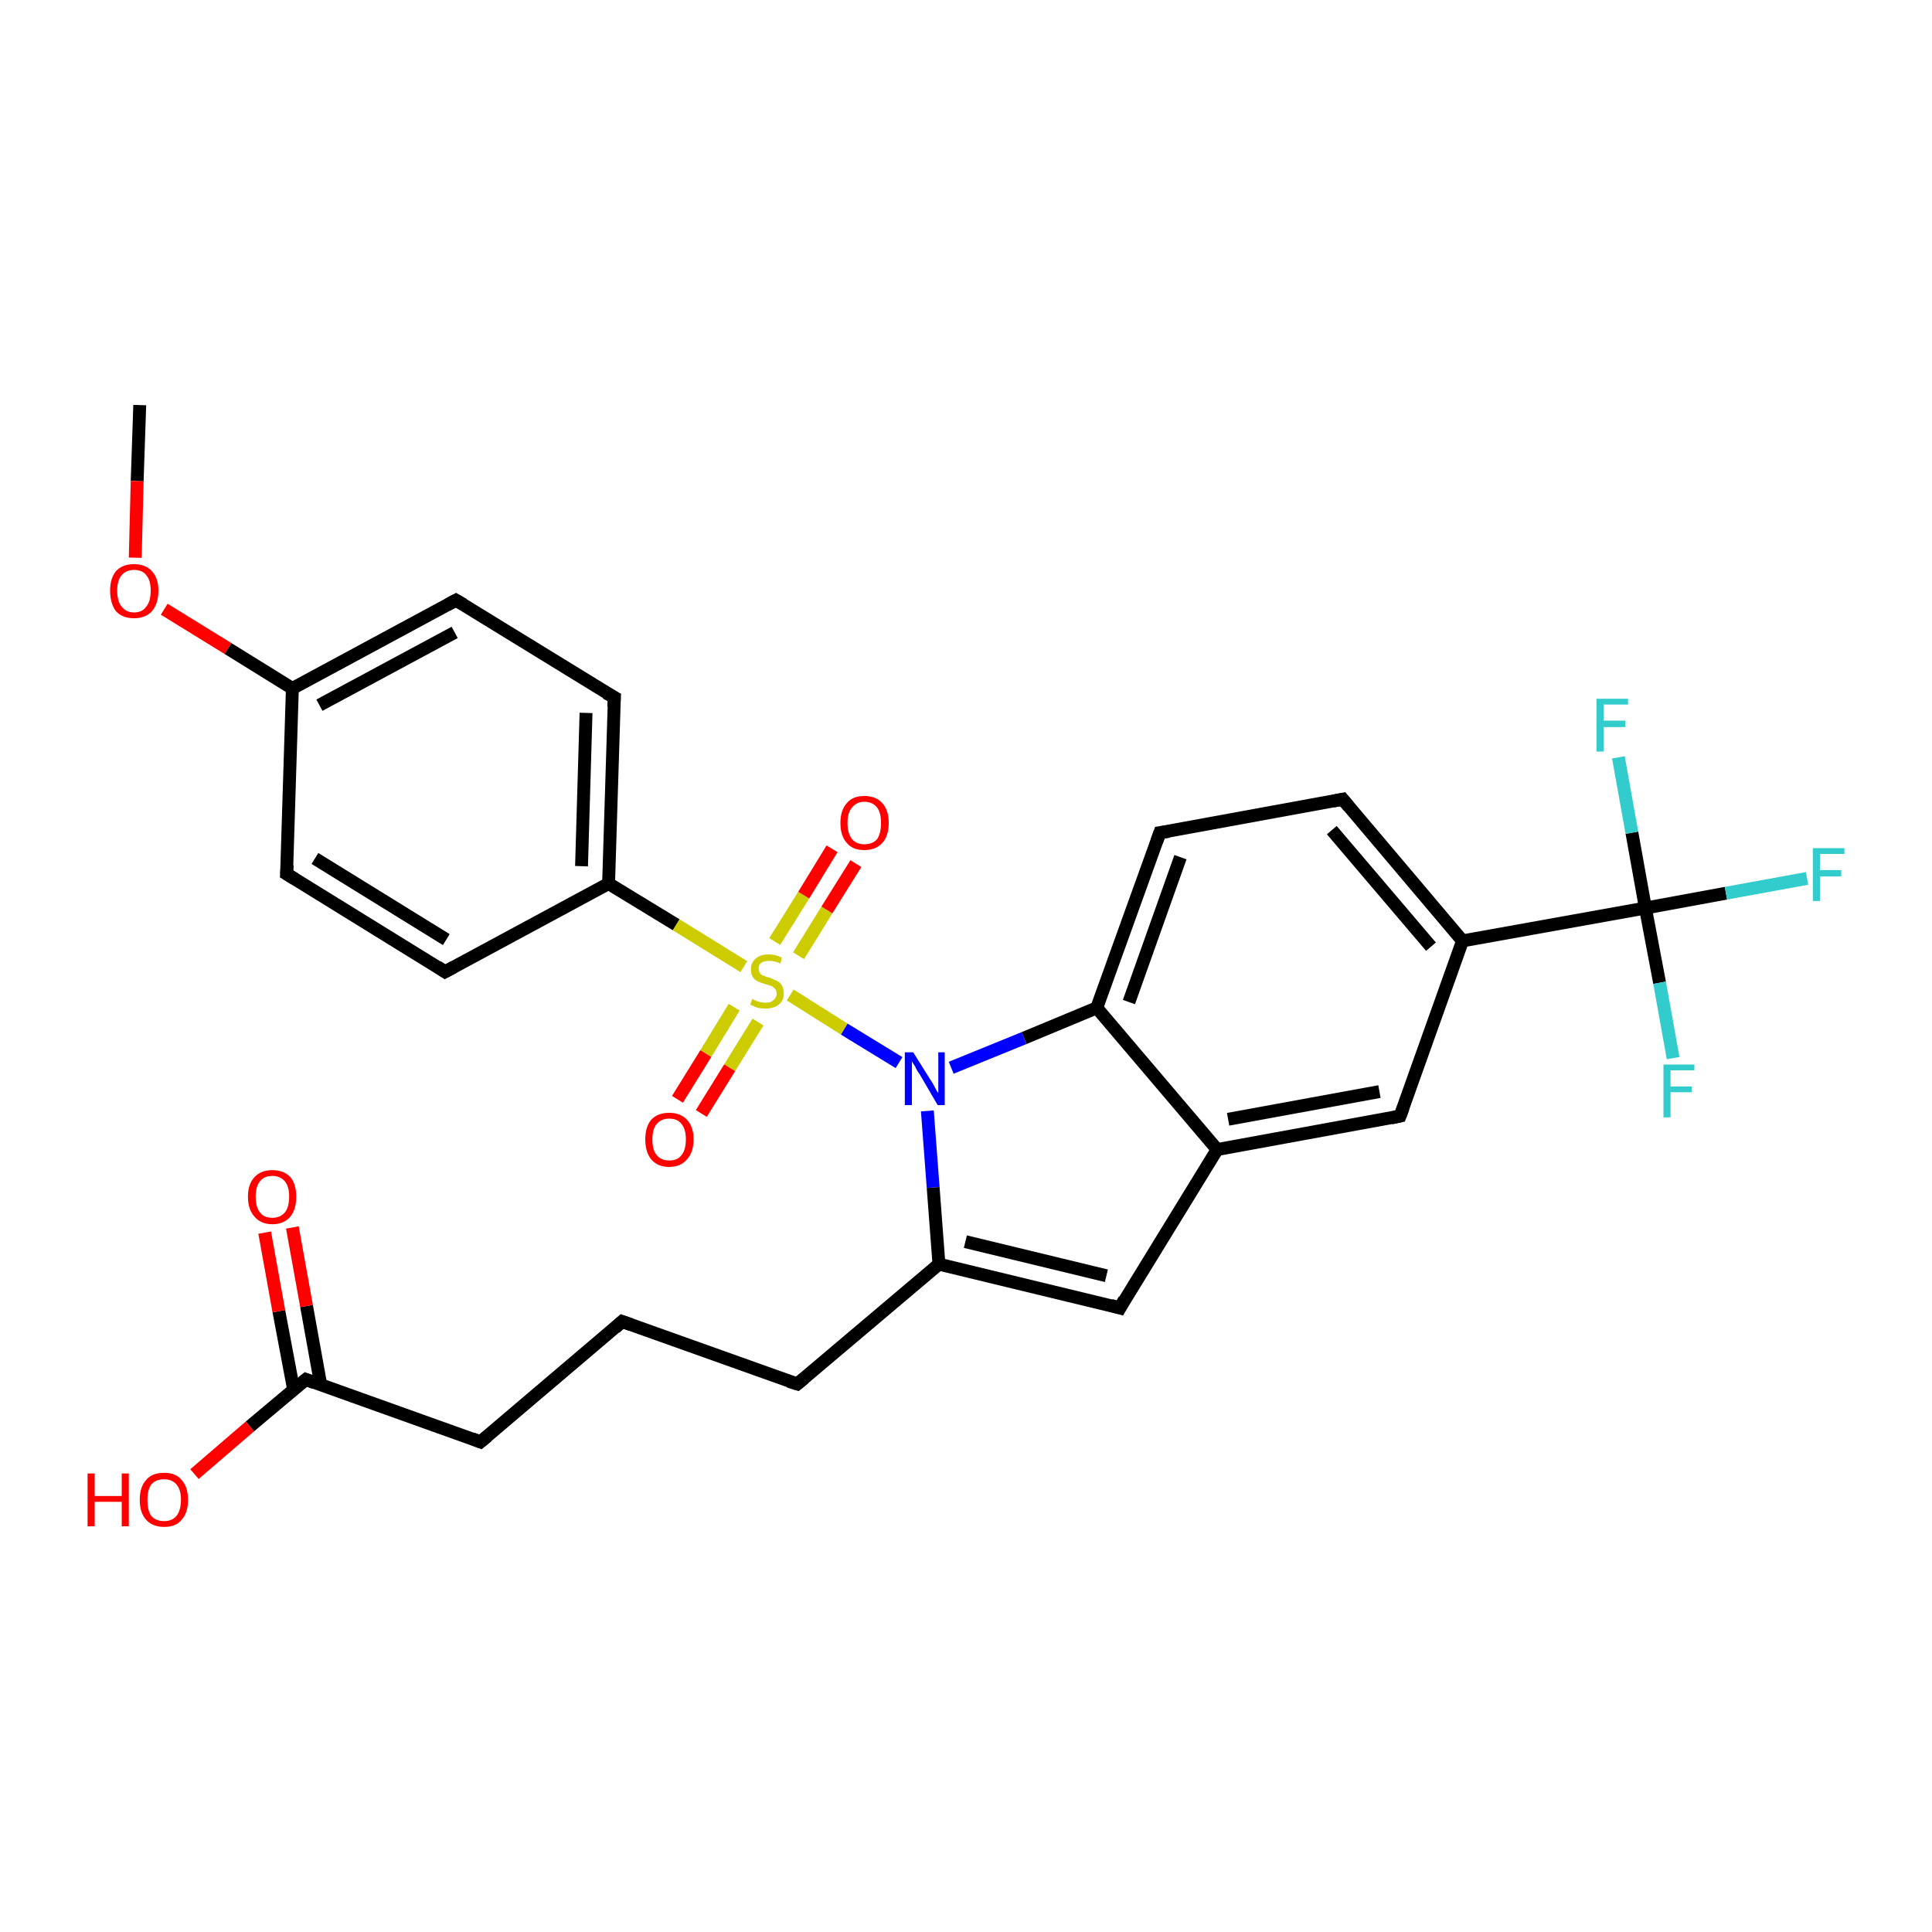 <?xml version='1.0' encoding='iso-8859-1'?>
<svg version='1.1' baseProfile='full'
              xmlns='http://www.w3.org/2000/svg'
                      xmlns:rdkit='http://www.rdkit.org/xml'
                      xmlns:xlink='http://www.w3.org/1999/xlink'
                  xml:space='preserve'
width='300px' height='300px' viewBox='0 0 300 300'>
<!-- END OF HEADER -->
<rect style='opacity:1.0;fill:#FFFFFF;stroke:none' width='300.0' height='300.0' x='0.0' y='0.0'> </rect>
<path class='bond-0 atom-0 atom-1' d='M 21.7,62.9 L 21.3,74.7' style='fill:none;fill-rule:evenodd;stroke:#000000;stroke-width:2.0px;stroke-linecap:butt;stroke-linejoin:miter;stroke-opacity:1' />
<path class='bond-0 atom-0 atom-1' d='M 21.3,74.7 L 21.0,86.6' style='fill:none;fill-rule:evenodd;stroke:#FF0000;stroke-width:2.0px;stroke-linecap:butt;stroke-linejoin:miter;stroke-opacity:1' />
<path class='bond-1 atom-1 atom-2' d='M 25.5,94.6 L 35.4,100.7' style='fill:none;fill-rule:evenodd;stroke:#FF0000;stroke-width:2.0px;stroke-linecap:butt;stroke-linejoin:miter;stroke-opacity:1' />
<path class='bond-1 atom-1 atom-2' d='M 35.4,100.7 L 45.4,106.9' style='fill:none;fill-rule:evenodd;stroke:#000000;stroke-width:2.0px;stroke-linecap:butt;stroke-linejoin:miter;stroke-opacity:1' />
<path class='bond-2 atom-2 atom-3' d='M 45.4,106.9 L 70.8,93.2' style='fill:none;fill-rule:evenodd;stroke:#000000;stroke-width:2.0px;stroke-linecap:butt;stroke-linejoin:miter;stroke-opacity:1' />
<path class='bond-2 atom-2 atom-3' d='M 49.6,109.5 L 70.6,98.2' style='fill:none;fill-rule:evenodd;stroke:#000000;stroke-width:2.0px;stroke-linecap:butt;stroke-linejoin:miter;stroke-opacity:1' />
<path class='bond-3 atom-3 atom-4' d='M 70.8,93.2 L 95.4,108.3' style='fill:none;fill-rule:evenodd;stroke:#000000;stroke-width:2.0px;stroke-linecap:butt;stroke-linejoin:miter;stroke-opacity:1' />
<path class='bond-4 atom-4 atom-5' d='M 95.4,108.3 L 94.5,137.2' style='fill:none;fill-rule:evenodd;stroke:#000000;stroke-width:2.0px;stroke-linecap:butt;stroke-linejoin:miter;stroke-opacity:1' />
<path class='bond-4 atom-4 atom-5' d='M 91.0,110.7 L 90.3,134.5' style='fill:none;fill-rule:evenodd;stroke:#000000;stroke-width:2.0px;stroke-linecap:butt;stroke-linejoin:miter;stroke-opacity:1' />
<path class='bond-5 atom-5 atom-6' d='M 94.5,137.2 L 69.1,150.9' style='fill:none;fill-rule:evenodd;stroke:#000000;stroke-width:2.0px;stroke-linecap:butt;stroke-linejoin:miter;stroke-opacity:1' />
<path class='bond-6 atom-6 atom-7' d='M 69.1,150.9 L 44.5,135.7' style='fill:none;fill-rule:evenodd;stroke:#000000;stroke-width:2.0px;stroke-linecap:butt;stroke-linejoin:miter;stroke-opacity:1' />
<path class='bond-6 atom-6 atom-7' d='M 69.3,145.9 L 48.9,133.3' style='fill:none;fill-rule:evenodd;stroke:#000000;stroke-width:2.0px;stroke-linecap:butt;stroke-linejoin:miter;stroke-opacity:1' />
<path class='bond-7 atom-5 atom-8' d='M 94.5,137.2 L 105.0,143.6' style='fill:none;fill-rule:evenodd;stroke:#000000;stroke-width:2.0px;stroke-linecap:butt;stroke-linejoin:miter;stroke-opacity:1' />
<path class='bond-7 atom-5 atom-8' d='M 105.0,143.6 L 115.5,150.1' style='fill:none;fill-rule:evenodd;stroke:#CCCC00;stroke-width:2.0px;stroke-linecap:butt;stroke-linejoin:miter;stroke-opacity:1' />
<path class='bond-8 atom-8 atom-9' d='M 114.0,156.4 L 109.6,163.6' style='fill:none;fill-rule:evenodd;stroke:#CCCC00;stroke-width:2.0px;stroke-linecap:butt;stroke-linejoin:miter;stroke-opacity:1' />
<path class='bond-8 atom-8 atom-9' d='M 109.6,163.6 L 105.2,170.7' style='fill:none;fill-rule:evenodd;stroke:#FF0000;stroke-width:2.0px;stroke-linecap:butt;stroke-linejoin:miter;stroke-opacity:1' />
<path class='bond-8 atom-8 atom-9' d='M 117.7,158.7 L 113.3,165.8' style='fill:none;fill-rule:evenodd;stroke:#CCCC00;stroke-width:2.0px;stroke-linecap:butt;stroke-linejoin:miter;stroke-opacity:1' />
<path class='bond-8 atom-8 atom-9' d='M 113.3,165.8 L 108.9,172.9' style='fill:none;fill-rule:evenodd;stroke:#FF0000;stroke-width:2.0px;stroke-linecap:butt;stroke-linejoin:miter;stroke-opacity:1' />
<path class='bond-9 atom-8 atom-10' d='M 124.0,148.4 L 128.4,141.3' style='fill:none;fill-rule:evenodd;stroke:#CCCC00;stroke-width:2.0px;stroke-linecap:butt;stroke-linejoin:miter;stroke-opacity:1' />
<path class='bond-9 atom-8 atom-10' d='M 128.4,141.3 L 132.9,134.1' style='fill:none;fill-rule:evenodd;stroke:#FF0000;stroke-width:2.0px;stroke-linecap:butt;stroke-linejoin:miter;stroke-opacity:1' />
<path class='bond-9 atom-8 atom-10' d='M 120.3,146.2 L 124.8,139.0' style='fill:none;fill-rule:evenodd;stroke:#CCCC00;stroke-width:2.0px;stroke-linecap:butt;stroke-linejoin:miter;stroke-opacity:1' />
<path class='bond-9 atom-8 atom-10' d='M 124.8,139.0 L 129.2,131.8' style='fill:none;fill-rule:evenodd;stroke:#FF0000;stroke-width:2.0px;stroke-linecap:butt;stroke-linejoin:miter;stroke-opacity:1' />
<path class='bond-10 atom-8 atom-11' d='M 122.7,154.5 L 131.1,159.8' style='fill:none;fill-rule:evenodd;stroke:#CCCC00;stroke-width:2.0px;stroke-linecap:butt;stroke-linejoin:miter;stroke-opacity:1' />
<path class='bond-10 atom-8 atom-11' d='M 131.1,159.8 L 139.6,165.0' style='fill:none;fill-rule:evenodd;stroke:#0000FF;stroke-width:2.0px;stroke-linecap:butt;stroke-linejoin:miter;stroke-opacity:1' />
<path class='bond-11 atom-11 atom-12' d='M 144.0,172.5 L 144.9,184.4' style='fill:none;fill-rule:evenodd;stroke:#0000FF;stroke-width:2.0px;stroke-linecap:butt;stroke-linejoin:miter;stroke-opacity:1' />
<path class='bond-11 atom-11 atom-12' d='M 144.9,184.4 L 145.8,196.3' style='fill:none;fill-rule:evenodd;stroke:#000000;stroke-width:2.0px;stroke-linecap:butt;stroke-linejoin:miter;stroke-opacity:1' />
<path class='bond-12 atom-12 atom-13' d='M 145.8,196.3 L 123.8,214.9' style='fill:none;fill-rule:evenodd;stroke:#000000;stroke-width:2.0px;stroke-linecap:butt;stroke-linejoin:miter;stroke-opacity:1' />
<path class='bond-13 atom-13 atom-14' d='M 123.8,214.9 L 96.6,205.2' style='fill:none;fill-rule:evenodd;stroke:#000000;stroke-width:2.0px;stroke-linecap:butt;stroke-linejoin:miter;stroke-opacity:1' />
<path class='bond-14 atom-14 atom-15' d='M 96.6,205.2 L 74.6,223.9' style='fill:none;fill-rule:evenodd;stroke:#000000;stroke-width:2.0px;stroke-linecap:butt;stroke-linejoin:miter;stroke-opacity:1' />
<path class='bond-15 atom-15 atom-16' d='M 74.6,223.9 L 47.5,214.2' style='fill:none;fill-rule:evenodd;stroke:#000000;stroke-width:2.0px;stroke-linecap:butt;stroke-linejoin:miter;stroke-opacity:1' />
<path class='bond-16 atom-16 atom-17' d='M 47.5,214.2 L 38.8,221.5' style='fill:none;fill-rule:evenodd;stroke:#000000;stroke-width:2.0px;stroke-linecap:butt;stroke-linejoin:miter;stroke-opacity:1' />
<path class='bond-16 atom-16 atom-17' d='M 38.8,221.5 L 30.2,228.9' style='fill:none;fill-rule:evenodd;stroke:#FF0000;stroke-width:2.0px;stroke-linecap:butt;stroke-linejoin:miter;stroke-opacity:1' />
<path class='bond-17 atom-16 atom-18' d='M 49.8,215.0 L 47.6,202.8' style='fill:none;fill-rule:evenodd;stroke:#000000;stroke-width:2.0px;stroke-linecap:butt;stroke-linejoin:miter;stroke-opacity:1' />
<path class='bond-17 atom-16 atom-18' d='M 47.6,202.8 L 45.4,190.6' style='fill:none;fill-rule:evenodd;stroke:#FF0000;stroke-width:2.0px;stroke-linecap:butt;stroke-linejoin:miter;stroke-opacity:1' />
<path class='bond-17 atom-16 atom-18' d='M 45.6,215.8 L 43.3,203.6' style='fill:none;fill-rule:evenodd;stroke:#000000;stroke-width:2.0px;stroke-linecap:butt;stroke-linejoin:miter;stroke-opacity:1' />
<path class='bond-17 atom-16 atom-18' d='M 43.3,203.6 L 41.1,191.4' style='fill:none;fill-rule:evenodd;stroke:#FF0000;stroke-width:2.0px;stroke-linecap:butt;stroke-linejoin:miter;stroke-opacity:1' />
<path class='bond-18 atom-12 atom-19' d='M 145.8,196.3 L 173.9,203.1' style='fill:none;fill-rule:evenodd;stroke:#000000;stroke-width:2.0px;stroke-linecap:butt;stroke-linejoin:miter;stroke-opacity:1' />
<path class='bond-18 atom-12 atom-19' d='M 149.9,192.8 L 171.8,198.1' style='fill:none;fill-rule:evenodd;stroke:#000000;stroke-width:2.0px;stroke-linecap:butt;stroke-linejoin:miter;stroke-opacity:1' />
<path class='bond-19 atom-19 atom-20' d='M 173.9,203.1 L 189.0,178.5' style='fill:none;fill-rule:evenodd;stroke:#000000;stroke-width:2.0px;stroke-linecap:butt;stroke-linejoin:miter;stroke-opacity:1' />
<path class='bond-20 atom-20 atom-21' d='M 189.0,178.5 L 217.4,173.3' style='fill:none;fill-rule:evenodd;stroke:#000000;stroke-width:2.0px;stroke-linecap:butt;stroke-linejoin:miter;stroke-opacity:1' />
<path class='bond-20 atom-20 atom-21' d='M 190.7,173.8 L 214.2,169.5' style='fill:none;fill-rule:evenodd;stroke:#000000;stroke-width:2.0px;stroke-linecap:butt;stroke-linejoin:miter;stroke-opacity:1' />
<path class='bond-21 atom-21 atom-22' d='M 217.4,173.3 L 227.1,146.1' style='fill:none;fill-rule:evenodd;stroke:#000000;stroke-width:2.0px;stroke-linecap:butt;stroke-linejoin:miter;stroke-opacity:1' />
<path class='bond-22 atom-22 atom-23' d='M 227.1,146.1 L 208.5,124.1' style='fill:none;fill-rule:evenodd;stroke:#000000;stroke-width:2.0px;stroke-linecap:butt;stroke-linejoin:miter;stroke-opacity:1' />
<path class='bond-22 atom-22 atom-23' d='M 222.2,147.0 L 206.8,128.9' style='fill:none;fill-rule:evenodd;stroke:#000000;stroke-width:2.0px;stroke-linecap:butt;stroke-linejoin:miter;stroke-opacity:1' />
<path class='bond-23 atom-23 atom-24' d='M 208.5,124.1 L 180.1,129.3' style='fill:none;fill-rule:evenodd;stroke:#000000;stroke-width:2.0px;stroke-linecap:butt;stroke-linejoin:miter;stroke-opacity:1' />
<path class='bond-24 atom-24 atom-25' d='M 180.1,129.3 L 170.3,156.5' style='fill:none;fill-rule:evenodd;stroke:#000000;stroke-width:2.0px;stroke-linecap:butt;stroke-linejoin:miter;stroke-opacity:1' />
<path class='bond-24 atom-24 atom-25' d='M 183.3,133.1 L 175.3,155.6' style='fill:none;fill-rule:evenodd;stroke:#000000;stroke-width:2.0px;stroke-linecap:butt;stroke-linejoin:miter;stroke-opacity:1' />
<path class='bond-25 atom-22 atom-26' d='M 227.1,146.1 L 255.5,141.0' style='fill:none;fill-rule:evenodd;stroke:#000000;stroke-width:2.0px;stroke-linecap:butt;stroke-linejoin:miter;stroke-opacity:1' />
<path class='bond-26 atom-26 atom-27' d='M 255.5,141.0 L 268.0,138.7' style='fill:none;fill-rule:evenodd;stroke:#000000;stroke-width:2.0px;stroke-linecap:butt;stroke-linejoin:miter;stroke-opacity:1' />
<path class='bond-26 atom-26 atom-27' d='M 268.0,138.7 L 280.6,136.4' style='fill:none;fill-rule:evenodd;stroke:#33CCCC;stroke-width:2.0px;stroke-linecap:butt;stroke-linejoin:miter;stroke-opacity:1' />
<path class='bond-27 atom-26 atom-28' d='M 255.5,141.0 L 257.7,152.6' style='fill:none;fill-rule:evenodd;stroke:#000000;stroke-width:2.0px;stroke-linecap:butt;stroke-linejoin:miter;stroke-opacity:1' />
<path class='bond-27 atom-26 atom-28' d='M 257.7,152.6 L 259.8,164.3' style='fill:none;fill-rule:evenodd;stroke:#33CCCC;stroke-width:2.0px;stroke-linecap:butt;stroke-linejoin:miter;stroke-opacity:1' />
<path class='bond-28 atom-26 atom-29' d='M 255.5,141.0 L 253.4,129.3' style='fill:none;fill-rule:evenodd;stroke:#000000;stroke-width:2.0px;stroke-linecap:butt;stroke-linejoin:miter;stroke-opacity:1' />
<path class='bond-28 atom-26 atom-29' d='M 253.4,129.3 L 251.3,117.6' style='fill:none;fill-rule:evenodd;stroke:#33CCCC;stroke-width:2.0px;stroke-linecap:butt;stroke-linejoin:miter;stroke-opacity:1' />
<path class='bond-29 atom-7 atom-2' d='M 44.5,135.7 L 45.4,106.9' style='fill:none;fill-rule:evenodd;stroke:#000000;stroke-width:2.0px;stroke-linecap:butt;stroke-linejoin:miter;stroke-opacity:1' />
<path class='bond-30 atom-25 atom-11' d='M 170.3,156.5 L 159.0,161.2' style='fill:none;fill-rule:evenodd;stroke:#000000;stroke-width:2.0px;stroke-linecap:butt;stroke-linejoin:miter;stroke-opacity:1' />
<path class='bond-30 atom-25 atom-11' d='M 159.0,161.2 L 147.7,165.8' style='fill:none;fill-rule:evenodd;stroke:#0000FF;stroke-width:2.0px;stroke-linecap:butt;stroke-linejoin:miter;stroke-opacity:1' />
<path class='bond-31 atom-25 atom-20' d='M 170.3,156.5 L 189.0,178.5' style='fill:none;fill-rule:evenodd;stroke:#000000;stroke-width:2.0px;stroke-linecap:butt;stroke-linejoin:miter;stroke-opacity:1' />
<path d='M 69.5,93.9 L 70.8,93.2 L 72.0,93.9' style='fill:none;stroke:#000000;stroke-width:2.0px;stroke-linecap:butt;stroke-linejoin:miter;stroke-opacity:1;' />
<path d='M 94.1,107.6 L 95.4,108.3 L 95.3,109.8' style='fill:none;stroke:#000000;stroke-width:2.0px;stroke-linecap:butt;stroke-linejoin:miter;stroke-opacity:1;' />
<path d='M 70.4,150.2 L 69.1,150.9 L 67.9,150.1' style='fill:none;stroke:#000000;stroke-width:2.0px;stroke-linecap:butt;stroke-linejoin:miter;stroke-opacity:1;' />
<path d='M 45.8,136.5 L 44.5,135.7 L 44.6,134.3' style='fill:none;stroke:#000000;stroke-width:2.0px;stroke-linecap:butt;stroke-linejoin:miter;stroke-opacity:1;' />
<path d='M 124.9,214.0 L 123.8,214.9 L 122.5,214.5' style='fill:none;stroke:#000000;stroke-width:2.0px;stroke-linecap:butt;stroke-linejoin:miter;stroke-opacity:1;' />
<path d='M 98.0,205.7 L 96.6,205.2 L 95.5,206.2' style='fill:none;stroke:#000000;stroke-width:2.0px;stroke-linecap:butt;stroke-linejoin:miter;stroke-opacity:1;' />
<path d='M 75.7,223.0 L 74.6,223.9 L 73.3,223.4' style='fill:none;stroke:#000000;stroke-width:2.0px;stroke-linecap:butt;stroke-linejoin:miter;stroke-opacity:1;' />
<path d='M 48.8,214.7 L 47.5,214.2 L 47.0,214.6' style='fill:none;stroke:#000000;stroke-width:2.0px;stroke-linecap:butt;stroke-linejoin:miter;stroke-opacity:1;' />
<path d='M 172.5,202.7 L 173.9,203.1 L 174.6,201.8' style='fill:none;stroke:#000000;stroke-width:2.0px;stroke-linecap:butt;stroke-linejoin:miter;stroke-opacity:1;' />
<path d='M 216.0,173.6 L 217.4,173.3 L 217.9,172.0' style='fill:none;stroke:#000000;stroke-width:2.0px;stroke-linecap:butt;stroke-linejoin:miter;stroke-opacity:1;' />
<path d='M 209.4,125.2 L 208.5,124.1 L 207.0,124.4' style='fill:none;stroke:#000000;stroke-width:2.0px;stroke-linecap:butt;stroke-linejoin:miter;stroke-opacity:1;' />
<path d='M 181.5,129.1 L 180.1,129.3 L 179.6,130.7' style='fill:none;stroke:#000000;stroke-width:2.0px;stroke-linecap:butt;stroke-linejoin:miter;stroke-opacity:1;' />
<path class='atom-1' d='M 17.1 91.7
Q 17.1 89.8, 18.0 88.7
Q 19.0 87.6, 20.8 87.6
Q 22.6 87.6, 23.6 88.7
Q 24.6 89.8, 24.6 91.7
Q 24.6 93.7, 23.6 94.9
Q 22.6 96.0, 20.8 96.0
Q 19.0 96.0, 18.0 94.9
Q 17.1 93.7, 17.1 91.7
M 20.8 95.1
Q 22.1 95.1, 22.7 94.2
Q 23.4 93.4, 23.4 91.7
Q 23.4 90.1, 22.7 89.3
Q 22.1 88.5, 20.8 88.5
Q 19.6 88.5, 18.9 89.3
Q 18.2 90.1, 18.2 91.7
Q 18.2 93.4, 18.9 94.2
Q 19.6 95.1, 20.8 95.1
' fill='#FF0000'/>
<path class='atom-8' d='M 116.8 155.1
Q 116.9 155.2, 117.2 155.3
Q 117.6 155.5, 118.0 155.6
Q 118.5 155.7, 118.9 155.7
Q 119.7 155.7, 120.1 155.3
Q 120.6 154.9, 120.6 154.3
Q 120.6 153.8, 120.3 153.5
Q 120.1 153.3, 119.8 153.1
Q 119.4 153.0, 118.8 152.8
Q 118.1 152.6, 117.7 152.4
Q 117.2 152.2, 116.9 151.7
Q 116.6 151.3, 116.6 150.5
Q 116.6 149.5, 117.3 148.9
Q 118.0 148.2, 119.4 148.2
Q 120.4 148.2, 121.4 148.7
L 121.2 149.6
Q 120.2 149.2, 119.5 149.2
Q 118.7 149.2, 118.2 149.5
Q 117.8 149.8, 117.8 150.4
Q 117.8 150.8, 118.0 151.1
Q 118.2 151.4, 118.6 151.5
Q 118.9 151.7, 119.5 151.8
Q 120.2 152.1, 120.6 152.3
Q 121.1 152.5, 121.4 153.0
Q 121.7 153.5, 121.7 154.3
Q 121.7 155.4, 120.9 156.0
Q 120.2 156.6, 118.9 156.6
Q 118.2 156.6, 117.7 156.5
Q 117.1 156.3, 116.5 156.0
L 116.8 155.1
' fill='#CCCC00'/>
<path class='atom-9' d='M 100.2 176.9
Q 100.2 175.0, 101.1 173.9
Q 102.1 172.8, 103.9 172.8
Q 105.7 172.8, 106.7 173.9
Q 107.7 175.0, 107.7 176.9
Q 107.7 178.9, 106.7 180.0
Q 105.7 181.2, 103.9 181.2
Q 102.1 181.2, 101.1 180.0
Q 100.2 178.9, 100.2 176.9
M 103.9 180.2
Q 105.2 180.2, 105.8 179.4
Q 106.5 178.6, 106.5 176.9
Q 106.5 175.3, 105.8 174.5
Q 105.2 173.7, 103.9 173.7
Q 102.7 173.7, 102.0 174.5
Q 101.3 175.3, 101.3 176.9
Q 101.3 178.6, 102.0 179.4
Q 102.7 180.2, 103.9 180.2
' fill='#FF0000'/>
<path class='atom-10' d='M 130.5 127.8
Q 130.5 125.8, 131.5 124.7
Q 132.4 123.6, 134.2 123.6
Q 136.0 123.6, 137.0 124.7
Q 138.0 125.8, 138.0 127.8
Q 138.0 129.8, 137.0 130.9
Q 136.0 132.0, 134.2 132.0
Q 132.4 132.0, 131.5 130.9
Q 130.5 129.8, 130.5 127.8
M 134.2 131.1
Q 135.5 131.1, 136.2 130.3
Q 136.8 129.4, 136.8 127.8
Q 136.8 126.2, 136.2 125.4
Q 135.5 124.5, 134.2 124.5
Q 133.0 124.5, 132.3 125.4
Q 131.6 126.2, 131.6 127.8
Q 131.6 129.4, 132.3 130.3
Q 133.0 131.1, 134.2 131.1
' fill='#FF0000'/>
<path class='atom-11' d='M 141.8 163.4
L 144.5 167.7
Q 144.8 168.1, 145.2 168.9
Q 145.6 169.7, 145.7 169.7
L 145.7 163.4
L 146.7 163.4
L 146.7 171.6
L 145.6 171.6
L 142.8 166.8
Q 142.4 166.3, 142.1 165.6
Q 141.7 165.0, 141.6 164.8
L 141.6 171.6
L 140.5 171.6
L 140.5 163.4
L 141.8 163.4
' fill='#0000FF'/>
<path class='atom-17' d='M 13.6 228.8
L 14.7 228.8
L 14.7 232.3
L 18.9 232.3
L 18.9 228.8
L 20.0 228.8
L 20.0 237.0
L 18.9 237.0
L 18.9 233.2
L 14.7 233.2
L 14.7 237.0
L 13.6 237.0
L 13.6 228.8
' fill='#FF0000'/>
<path class='atom-17' d='M 21.7 232.9
Q 21.7 230.9, 22.7 229.8
Q 23.6 228.7, 25.5 228.7
Q 27.3 228.7, 28.2 229.8
Q 29.2 230.9, 29.2 232.9
Q 29.2 234.9, 28.2 236.0
Q 27.3 237.1, 25.5 237.1
Q 23.7 237.1, 22.7 236.0
Q 21.7 234.9, 21.7 232.9
M 25.5 236.2
Q 26.7 236.2, 27.4 235.4
Q 28.1 234.5, 28.1 232.9
Q 28.1 231.3, 27.4 230.5
Q 26.7 229.7, 25.5 229.7
Q 24.2 229.7, 23.5 230.5
Q 22.9 231.3, 22.9 232.9
Q 22.9 234.6, 23.5 235.4
Q 24.2 236.2, 25.5 236.2
' fill='#FF0000'/>
<path class='atom-18' d='M 38.5 185.8
Q 38.5 183.9, 39.5 182.8
Q 40.5 181.7, 42.3 181.7
Q 44.1 181.7, 45.1 182.8
Q 46.0 183.9, 46.0 185.8
Q 46.0 187.8, 45.1 188.9
Q 44.1 190.1, 42.3 190.1
Q 40.5 190.1, 39.5 188.9
Q 38.5 187.8, 38.5 185.8
M 42.3 189.1
Q 43.5 189.1, 44.2 188.3
Q 44.9 187.5, 44.9 185.8
Q 44.9 184.2, 44.2 183.4
Q 43.5 182.6, 42.3 182.6
Q 41.0 182.6, 40.4 183.4
Q 39.7 184.2, 39.7 185.8
Q 39.7 187.5, 40.4 188.3
Q 41.0 189.1, 42.3 189.1
' fill='#FF0000'/>
<path class='atom-27' d='M 281.5 131.7
L 286.4 131.7
L 286.4 132.6
L 282.6 132.6
L 282.6 135.1
L 285.9 135.1
L 285.9 136.1
L 282.6 136.1
L 282.6 139.9
L 281.5 139.9
L 281.5 131.7
' fill='#33CCCC'/>
<path class='atom-28' d='M 258.3 165.3
L 263.1 165.3
L 263.1 166.2
L 259.4 166.2
L 259.4 168.7
L 262.7 168.7
L 262.7 169.6
L 259.4 169.6
L 259.4 173.5
L 258.3 173.5
L 258.3 165.3
' fill='#33CCCC'/>
<path class='atom-29' d='M 247.9 108.5
L 252.8 108.5
L 252.8 109.4
L 249.0 109.4
L 249.0 111.9
L 252.4 111.9
L 252.4 112.9
L 249.0 112.9
L 249.0 116.7
L 247.9 116.7
L 247.9 108.5
' fill='#33CCCC'/>
</svg>
